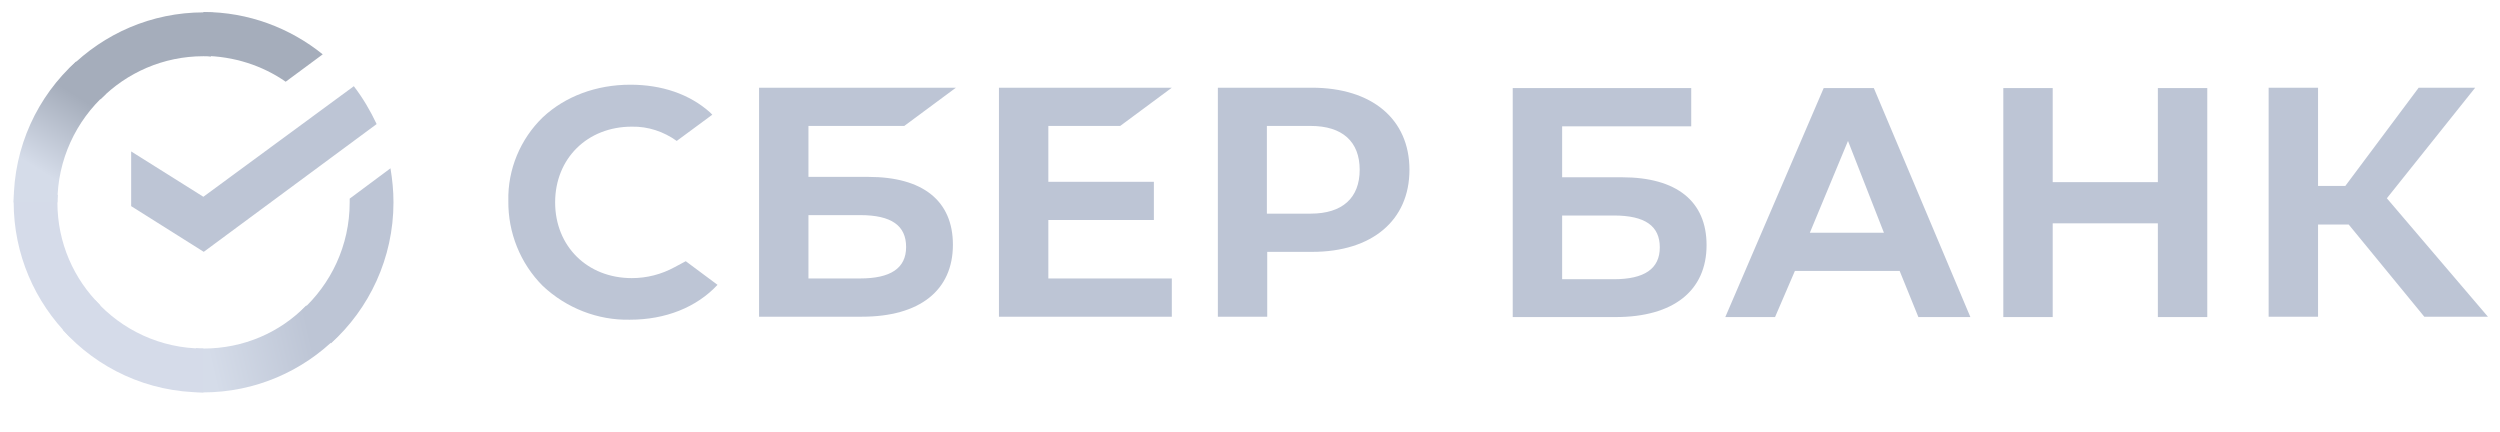 <?xml version="1.0" encoding="UTF-8"?> <svg xmlns="http://www.w3.org/2000/svg" width="110" height="19" viewBox="0 0 110 19" fill="none"><g clip-path="url(#clip0_40000659_3311)"><path d="M49.289 5.541L51.56 3.859H43.954V13.935H51.56V12.252H46.127V9.68H50.771V7.998H46.127V5.541H49.289Z" fill="#BDC5D5"></path><path d="M38.207 7.783H35.572V5.541H39.788L42.06 3.859H33.399V13.935H37.926C40.463 13.935 41.928 12.78 41.928 10.769C41.928 8.839 40.611 7.783 38.207 7.783ZM37.845 12.252H35.572V9.465H37.845C39.228 9.465 39.869 9.928 39.869 10.868C39.869 11.808 39.178 12.252 37.845 12.252Z" fill="#BDC5D5"></path><path d="M57.718 3.859H53.586V13.935H55.758V11.082H57.735C60.369 11.082 62.016 9.697 62.016 7.47C62.016 5.244 60.369 3.859 57.718 3.859ZM57.669 9.4H55.743V5.541H57.669C59.069 5.541 59.826 6.234 59.826 7.47C59.826 8.707 59.069 9.4 57.669 9.4Z" fill="#BDC5D5"></path><path d="M29.678 11.758C29.102 12.072 28.46 12.237 27.801 12.237C25.841 12.237 24.426 10.834 24.426 8.905C24.426 6.976 25.841 5.573 27.801 5.573C28.509 5.558 29.201 5.788 29.776 6.201L31.341 5.047L31.243 4.947C30.338 4.139 29.118 3.727 27.735 3.727C26.238 3.727 24.87 4.238 23.883 5.161C22.895 6.118 22.335 7.454 22.367 8.839C22.351 10.241 22.895 11.593 23.883 12.582C24.919 13.555 26.302 14.1 27.719 14.067C29.283 14.067 30.649 13.522 31.571 12.533L30.173 11.493L29.678 11.758Z" fill="#BDC5D5"></path><path d="M88.146 3.876V13.951H90.319V9.828H94.946V13.951H97.12V3.876H94.946V8.015H90.319V3.876H88.146ZM84.409 13.951H86.697L82.449 3.876H80.242L75.913 13.951H78.102L78.975 11.922H83.585L84.409 13.951ZM79.633 10.241L81.312 6.201L82.893 10.241H79.633ZM101.994 9.879H103.343L106.669 13.935H109.468L105.022 8.724L108.908 3.859H106.422L103.195 8.18H101.994V3.859H99.82V13.935H101.994V9.879ZM68.734 7.8V5.558H74.414V3.876H66.56V13.951H71.088C73.623 13.951 75.089 12.797 75.089 10.785C75.089 8.856 73.772 7.8 71.367 7.8H68.734ZM68.734 12.269V9.482H71.006C72.388 9.482 73.031 9.944 73.031 10.885C73.031 11.825 72.356 12.286 71.006 12.286H68.734V12.269Z" fill="#BDC5D5"></path><path d="M15.568 3.793C15.963 4.305 16.292 4.865 16.572 5.459L8.965 11.081L5.771 9.07V6.663L8.948 8.658L15.568 3.793Z" fill="#BDC5D5"></path><path d="M2.526 8.905C2.526 8.789 2.526 8.691 2.543 8.575L0.618 8.476C0.618 8.609 0.601 8.757 0.601 8.888C0.601 11.197 1.54 13.291 3.054 14.808L4.42 13.439C3.251 12.286 2.526 10.686 2.526 8.905Z" fill="#D5DBE9"></path><path d="M8.948 2.474C9.064 2.474 9.163 2.474 9.278 2.49L9.377 0.561C9.244 0.561 9.096 0.544 8.965 0.544C6.66 0.544 4.569 1.485 3.054 3.002L4.42 4.371C5.573 3.2 7.186 2.474 8.948 2.474Z" fill="#A5ADBB"></path><path d="M8.948 15.336C8.833 15.336 8.734 15.336 8.618 15.32L8.52 17.249C8.652 17.249 8.8 17.266 8.931 17.266C11.236 17.266 13.329 16.326 14.843 14.809L13.477 13.44C12.323 14.627 10.726 15.336 8.948 15.336Z" fill="url(#paint0_linear_40000659_3311)"></path><path d="M12.57 3.596L14.2 2.391C12.768 1.237 10.94 0.528 8.948 0.528V2.457C10.299 2.474 11.55 2.886 12.57 3.596Z" fill="#A5ADBB"></path><path d="M17.313 8.905C17.313 8.394 17.264 7.899 17.181 7.405L15.386 8.74C15.386 8.789 15.386 8.856 15.386 8.905C15.386 10.802 14.563 12.501 13.263 13.671L14.563 15.106C16.243 13.589 17.313 11.362 17.313 8.905Z" fill="#BDC5D5"></path><path d="M8.949 15.336C7.055 15.336 5.359 14.512 4.19 13.209L2.758 14.512C4.289 16.211 6.495 17.266 8.949 17.266V15.336Z" fill="#D5DBE9"></path><path d="M4.651 4.139L3.35 2.704C1.654 4.238 0.601 6.448 0.601 8.905H2.526C2.526 7.025 3.35 5.311 4.651 4.139Z" fill="url(#paint1_linear_40000659_3311)"></path></g><defs><linearGradient id="paint0_linear_40000659_3311" x1="8.407" y1="15.625" x2="14.357" y2="14.262" gradientUnits="userSpaceOnUse"><stop offset="0.123" stop-color="#D5DCE9"></stop><stop offset="0.869" stop-color="#BDC5D5"></stop></linearGradient><linearGradient id="paint1_linear_40000659_3311" x1="1.704" y1="8.177" x2="4.284" y2="4.026" gradientUnits="userSpaceOnUse"><stop offset="0.123" stop-color="#D5DCE9"></stop><stop offset="0.869" stop-color="#A5ADBB"></stop></linearGradient><clipPath id="clip0_40000659_3311"><rect width="109" height="18" fill="white" transform="translate(0.551 0.32)"></rect></clipPath></defs></svg> 